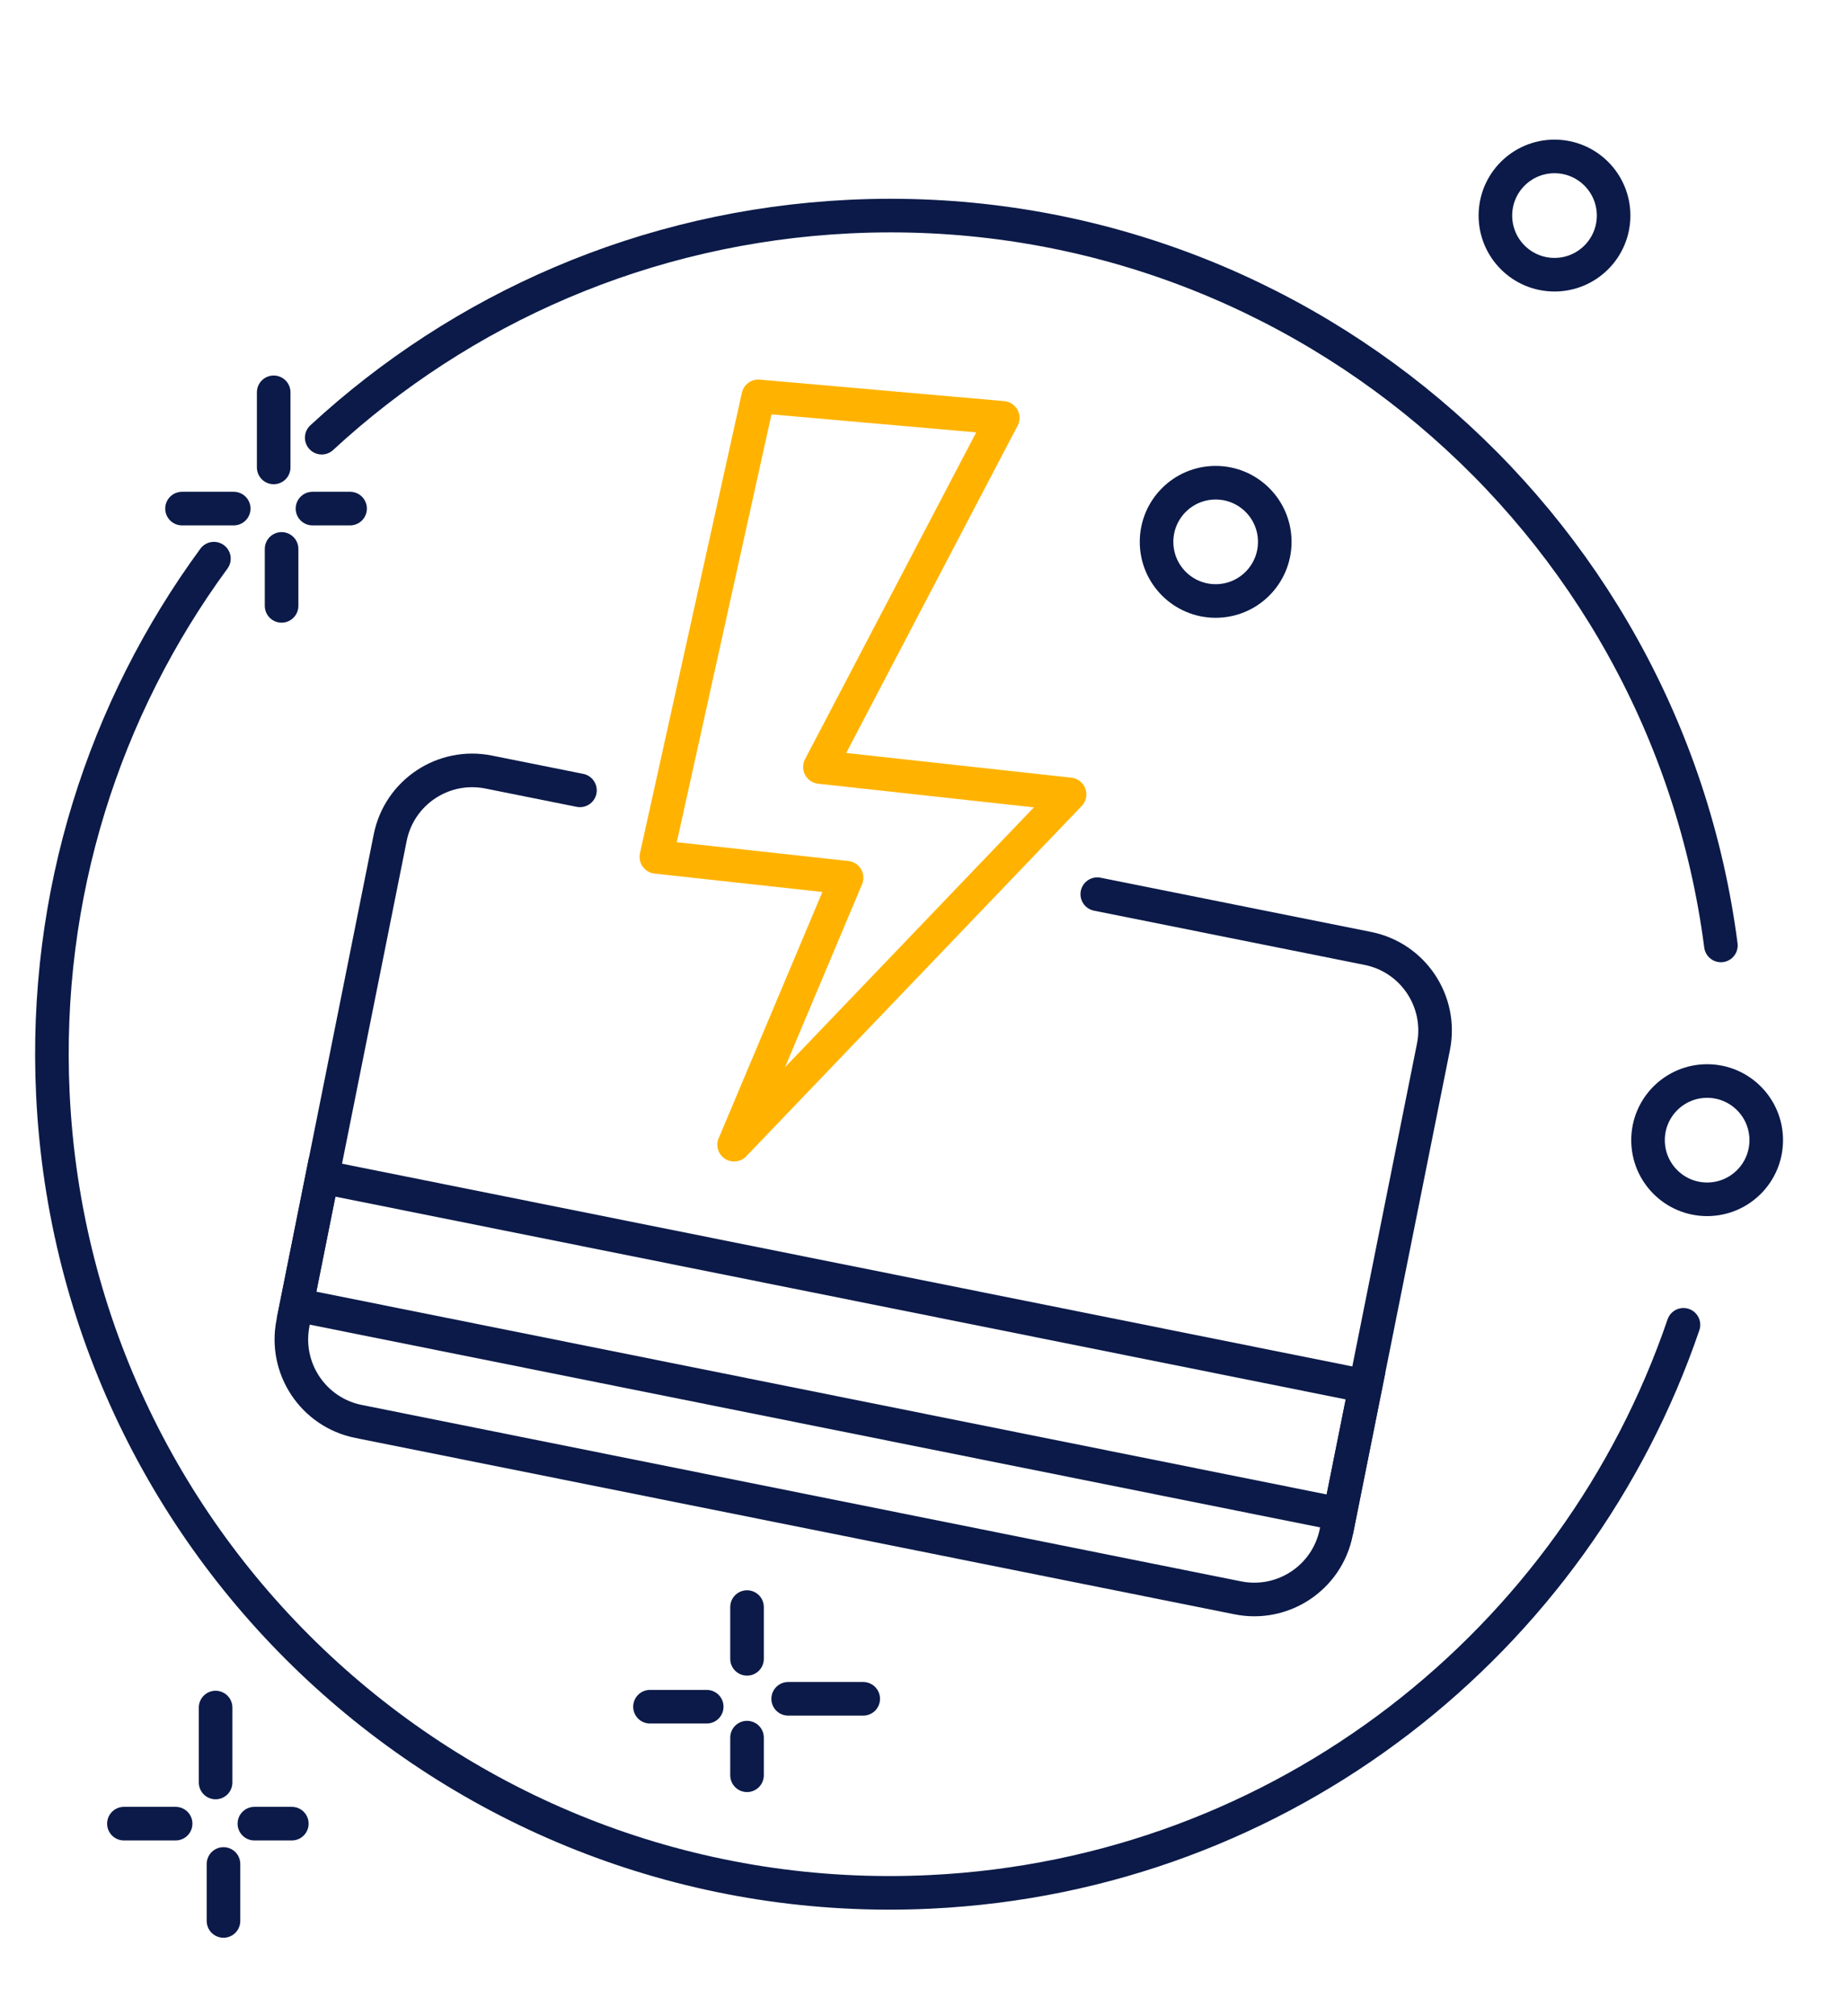 <?xml version="1.0" encoding="UTF-8"?>
<svg xmlns="http://www.w3.org/2000/svg" id="Warstwa_1" data-name="Warstwa 1" viewBox="0 0 110 120">
  <defs>
    <style>
      .cls-1 {
        stroke: #ffb300;
        stroke-linejoin: round;
      }

      .cls-1, .cls-2 {
        fill: none;
        stroke-linecap: round;
        stroke-width: 2px;
      }

      .cls-2 {
        stroke: #0b1a48;
        stroke-miterlimit: 10;
      }
    </style>
  </defs>
  <path class="cls-2" d="M19.16,26.05c8.31-7.67,19.26-12.57,31.44-13.16,26.16-1.26,48.58,17.86,51.89,43.38"></path>
  <path class="cls-2" d="M100.26,78.85c-6.42,18.81-23.8,32.74-44.86,33.75-27.53,1.32-50.93-19.93-52.25-47.46-.57-11.88,3.06-22.99,9.59-31.89"></path>
  <circle class="cls-2" cx="72.4" cy="32.25" r="3.52"></circle>
  <circle class="cls-2" cx="101.67" cy="67.86" r="3.52"></circle>
  <circle class="cls-2" cx="92.58" cy="12.83" r="3.52"></circle>
  <g>
    <line class="cls-2" x1="44.49" y1="95.65" x2="44.49" y2="98.73"></line>
    <line class="cls-2" x1="44.49" y1="103.42" x2="44.49" y2="105.66"></line>
    <line class="cls-2" x1="46.94" y1="101.11" x2="51.41" y2="101.11"></line>
    <line class="cls-2" x1="38.71" y1="101.58" x2="42.09" y2="101.58"></line>
  </g>
  <g>
    <line class="cls-2" x1="10.84" y1="30.27" x2="13.92" y2="30.27"></line>
    <line class="cls-2" x1="18.61" y1="30.27" x2="20.85" y2="30.27"></line>
    <line class="cls-2" x1="16.3" y1="27.82" x2="16.3" y2="23.35"></line>
    <line class="cls-2" x1="16.77" y1="36.06" x2="16.77" y2="32.67"></line>
  </g>
  <g>
    <line class="cls-2" x1="7.38" y1="108.54" x2="10.46" y2="108.54"></line>
    <line class="cls-2" x1="15.15" y1="108.54" x2="17.38" y2="108.54"></line>
    <line class="cls-2" x1="12.84" y1="106.09" x2="12.84" y2="101.63"></line>
    <line class="cls-2" x1="13.31" y1="114.33" x2="13.31" y2="110.94"></line>
  </g>
  <path class="cls-2" d="M65.35,53.22l16.12,3.23c2.69.54,4.44,3.16,3.9,5.86l-5.79,28.89c-.54,2.69-3.16,4.44-5.86,3.9l-52.37-10.5c-2.69-.54-4.44-3.16-3.9-5.86l5.79-28.89c.54-2.69,3.16-4.44,5.86-3.9l5.44,1.09"></path>
  <rect class="cls-2" x="17.81" y="76.2" width="63.37" height="7.77" transform="translate(16.71 -8.17) rotate(11.34)"></rect>
  <path class="cls-1" d="M43.73,68.12l6.69-15.88-11.33-1.24,6.07-27.41,14.56,1.28-10.89,20.78,14.87,1.63-19.98,20.85Z"></path>
</svg>
